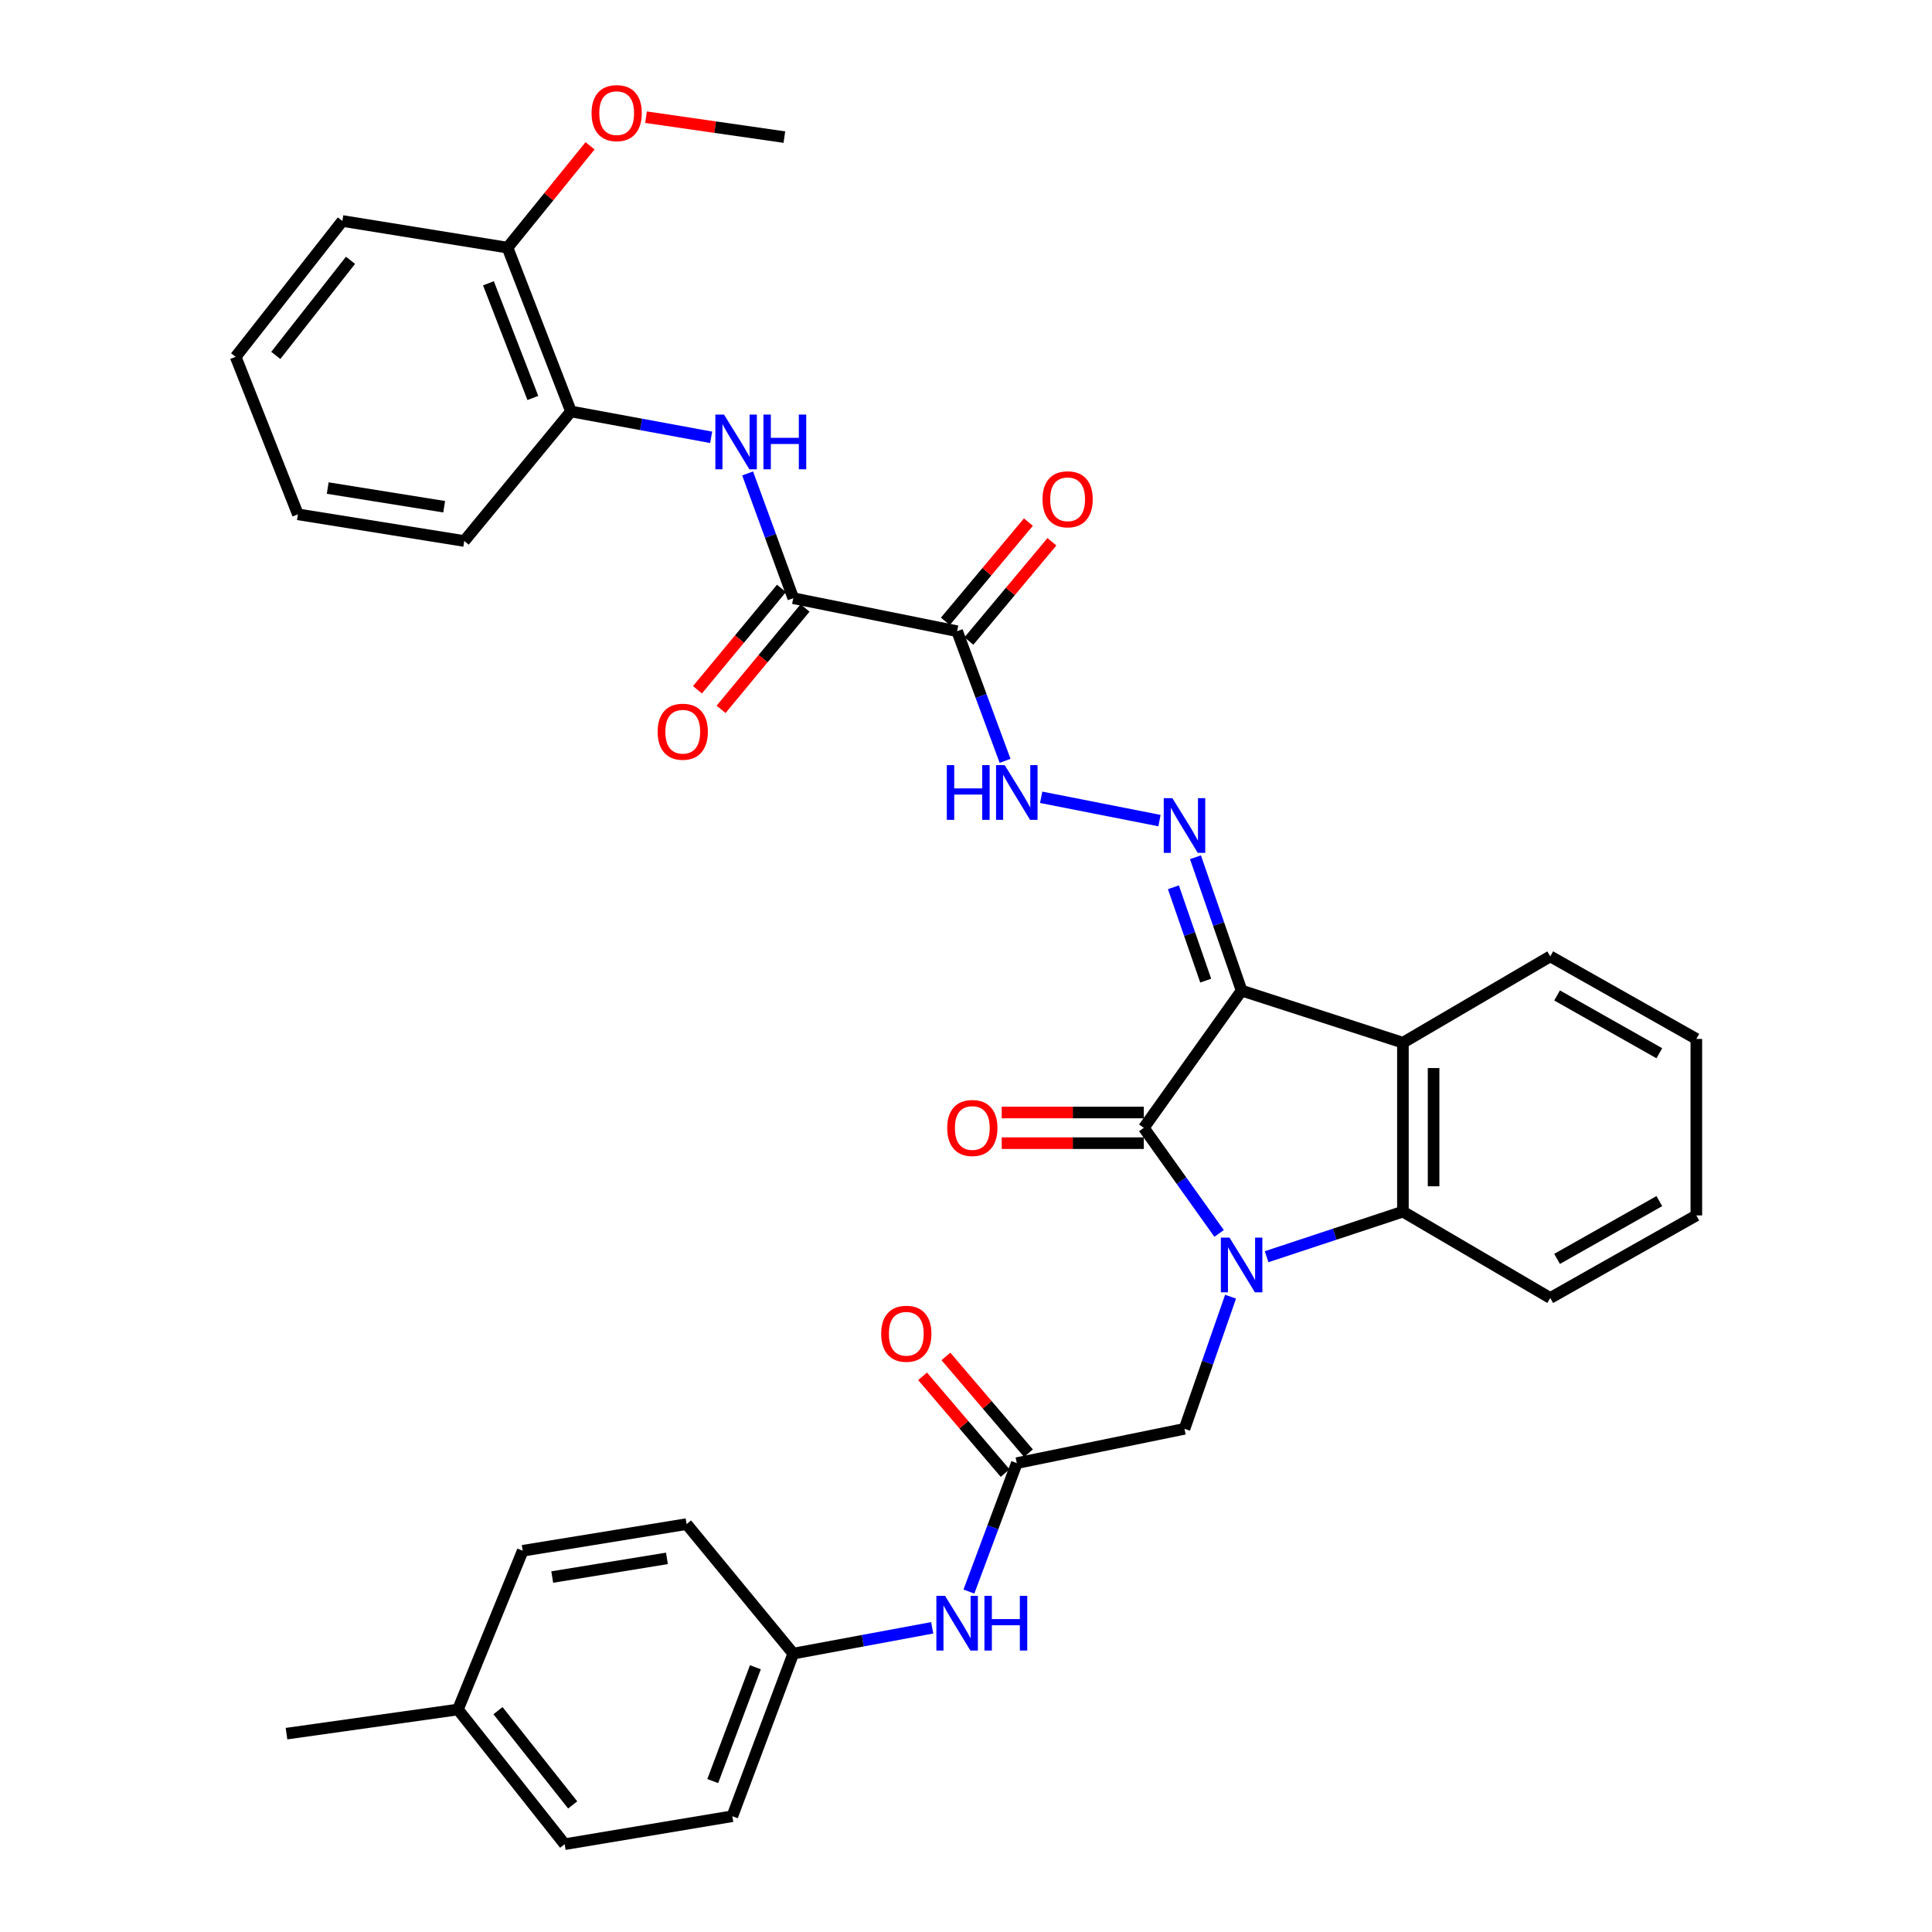 <?xml version='1.0' encoding='iso-8859-1'?>
<svg version='1.1' baseProfile='full'
              xmlns='http://www.w3.org/2000/svg'
                      xmlns:rdkit='http://www.rdkit.org/xml'
                      xmlns:xlink='http://www.w3.org/1999/xlink'
                  xml:space='preserve'
width='1000px' height='1000px' viewBox='0 0 1000 1000'>
<!-- END OF HEADER -->
<rect style='opacity:1.0;fill:#FFFFFF;stroke:none' width='1000' height='1000' x='0' y='0'> </rect>
<path class='bond-1' d='M 642.655,512.734 L 592.031,583.766' style='fill:none;fill-rule:evenodd;stroke:#000000;stroke-width:6px;stroke-linecap:butt;stroke-linejoin:miter;stroke-opacity:1' />
<path class='bond-2' d='M 642.655,512.734 L 726.149,539.704' style='fill:none;fill-rule:evenodd;stroke:#000000;stroke-width:6px;stroke-linecap:butt;stroke-linejoin:miter;stroke-opacity:1' />
<path class='bond-4' d='M 642.655,512.734 L 630.714,478.223' style='fill:none;fill-rule:evenodd;stroke:#000000;stroke-width:6px;stroke-linecap:butt;stroke-linejoin:miter;stroke-opacity:1' />
<path class='bond-4' d='M 630.714,478.223 L 618.773,443.712' style='fill:none;fill-rule:evenodd;stroke:#0000FF;stroke-width:6px;stroke-linecap:butt;stroke-linejoin:miter;stroke-opacity:1' />
<path class='bond-4' d='M 624.07,507.572 L 615.712,483.414' style='fill:none;fill-rule:evenodd;stroke:#000000;stroke-width:6px;stroke-linecap:butt;stroke-linejoin:miter;stroke-opacity:1' />
<path class='bond-4' d='M 615.712,483.414 L 607.353,459.256' style='fill:none;fill-rule:evenodd;stroke:#0000FF;stroke-width:6px;stroke-linecap:butt;stroke-linejoin:miter;stroke-opacity:1' />
<path class='bond-0' d='M 631.002,638.414 L 611.517,611.09' style='fill:none;fill-rule:evenodd;stroke:#0000FF;stroke-width:6px;stroke-linecap:butt;stroke-linejoin:miter;stroke-opacity:1' />
<path class='bond-0' d='M 611.517,611.09 L 592.031,583.766' style='fill:none;fill-rule:evenodd;stroke:#000000;stroke-width:6px;stroke-linecap:butt;stroke-linejoin:miter;stroke-opacity:1' />
<path class='bond-9' d='M 636.936,671.159 L 625.014,705.361' style='fill:none;fill-rule:evenodd;stroke:#0000FF;stroke-width:6px;stroke-linecap:butt;stroke-linejoin:miter;stroke-opacity:1' />
<path class='bond-9' d='M 625.014,705.361 L 613.092,739.562' style='fill:none;fill-rule:evenodd;stroke:#000000;stroke-width:6px;stroke-linecap:butt;stroke-linejoin:miter;stroke-opacity:1' />
<path class='bond-35' d='M 655.593,650.475 L 690.871,638.808' style='fill:none;fill-rule:evenodd;stroke:#0000FF;stroke-width:6px;stroke-linecap:butt;stroke-linejoin:miter;stroke-opacity:1' />
<path class='bond-35' d='M 690.871,638.808 L 726.149,627.14' style='fill:none;fill-rule:evenodd;stroke:#000000;stroke-width:6px;stroke-linecap:butt;stroke-linejoin:miter;stroke-opacity:1' />
<path class='bond-12' d='M 592.031,575.829 L 555.261,575.829' style='fill:none;fill-rule:evenodd;stroke:#000000;stroke-width:6px;stroke-linecap:butt;stroke-linejoin:miter;stroke-opacity:1' />
<path class='bond-12' d='M 555.261,575.829 L 518.491,575.829' style='fill:none;fill-rule:evenodd;stroke:#FF0000;stroke-width:6px;stroke-linecap:butt;stroke-linejoin:miter;stroke-opacity:1' />
<path class='bond-12' d='M 592.031,591.704 L 555.261,591.704' style='fill:none;fill-rule:evenodd;stroke:#000000;stroke-width:6px;stroke-linecap:butt;stroke-linejoin:miter;stroke-opacity:1' />
<path class='bond-12' d='M 555.261,591.704 L 518.491,591.704' style='fill:none;fill-rule:evenodd;stroke:#FF0000;stroke-width:6px;stroke-linecap:butt;stroke-linejoin:miter;stroke-opacity:1' />
<path class='bond-3' d='M 726.149,539.704 L 726.149,627.14' style='fill:none;fill-rule:evenodd;stroke:#000000;stroke-width:6px;stroke-linecap:butt;stroke-linejoin:miter;stroke-opacity:1' />
<path class='bond-3' d='M 742.024,552.82 L 742.024,614.025' style='fill:none;fill-rule:evenodd;stroke:#000000;stroke-width:6px;stroke-linecap:butt;stroke-linejoin:miter;stroke-opacity:1' />
<path class='bond-19' d='M 726.149,539.704 L 802.411,495.016' style='fill:none;fill-rule:evenodd;stroke:#000000;stroke-width:6px;stroke-linecap:butt;stroke-linejoin:miter;stroke-opacity:1' />
<path class='bond-21' d='M 726.149,627.14 L 802.411,671.837' style='fill:none;fill-rule:evenodd;stroke:#000000;stroke-width:6px;stroke-linecap:butt;stroke-linejoin:miter;stroke-opacity:1' />
<path class='bond-8' d='M 600.14,424.74 L 538.913,412.677' style='fill:none;fill-rule:evenodd;stroke:#0000FF;stroke-width:6px;stroke-linecap:butt;stroke-linejoin:miter;stroke-opacity:1' />
<path class='bond-5' d='M 495.405,326.705 L 507.817,360.255' style='fill:none;fill-rule:evenodd;stroke:#000000;stroke-width:6px;stroke-linecap:butt;stroke-linejoin:miter;stroke-opacity:1' />
<path class='bond-5' d='M 507.817,360.255 L 520.229,393.805' style='fill:none;fill-rule:evenodd;stroke:#0000FF;stroke-width:6px;stroke-linecap:butt;stroke-linejoin:miter;stroke-opacity:1' />
<path class='bond-6' d='M 495.405,326.705 L 410.588,309.622' style='fill:none;fill-rule:evenodd;stroke:#000000;stroke-width:6px;stroke-linecap:butt;stroke-linejoin:miter;stroke-opacity:1' />
<path class='bond-14' d='M 501.493,331.799 L 522.983,306.113' style='fill:none;fill-rule:evenodd;stroke:#000000;stroke-width:6px;stroke-linecap:butt;stroke-linejoin:miter;stroke-opacity:1' />
<path class='bond-14' d='M 522.983,306.113 L 544.474,280.427' style='fill:none;fill-rule:evenodd;stroke:#FF0000;stroke-width:6px;stroke-linecap:butt;stroke-linejoin:miter;stroke-opacity:1' />
<path class='bond-14' d='M 489.317,321.612 L 510.808,295.926' style='fill:none;fill-rule:evenodd;stroke:#000000;stroke-width:6px;stroke-linecap:butt;stroke-linejoin:miter;stroke-opacity:1' />
<path class='bond-14' d='M 510.808,295.926 L 532.298,270.24' style='fill:none;fill-rule:evenodd;stroke:#FF0000;stroke-width:6px;stroke-linecap:butt;stroke-linejoin:miter;stroke-opacity:1' />
<path class='bond-7' d='M 410.588,309.622 L 398.781,277.337' style='fill:none;fill-rule:evenodd;stroke:#000000;stroke-width:6px;stroke-linecap:butt;stroke-linejoin:miter;stroke-opacity:1' />
<path class='bond-7' d='M 398.781,277.337 L 386.974,245.052' style='fill:none;fill-rule:evenodd;stroke:#0000FF;stroke-width:6px;stroke-linecap:butt;stroke-linejoin:miter;stroke-opacity:1' />
<path class='bond-15' d='M 404.476,304.558 L 382.74,330.792' style='fill:none;fill-rule:evenodd;stroke:#000000;stroke-width:6px;stroke-linecap:butt;stroke-linejoin:miter;stroke-opacity:1' />
<path class='bond-15' d='M 382.74,330.792 L 361.003,357.027' style='fill:none;fill-rule:evenodd;stroke:#FF0000;stroke-width:6px;stroke-linecap:butt;stroke-linejoin:miter;stroke-opacity:1' />
<path class='bond-15' d='M 416.7,314.686 L 394.964,340.921' style='fill:none;fill-rule:evenodd;stroke:#000000;stroke-width:6px;stroke-linecap:butt;stroke-linejoin:miter;stroke-opacity:1' />
<path class='bond-15' d='M 394.964,340.921 L 373.228,367.155' style='fill:none;fill-rule:evenodd;stroke:#FF0000;stroke-width:6px;stroke-linecap:butt;stroke-linejoin:miter;stroke-opacity:1' />
<path class='bond-11' d='M 368.095,226.356 L 331.812,219.663' style='fill:none;fill-rule:evenodd;stroke:#0000FF;stroke-width:6px;stroke-linecap:butt;stroke-linejoin:miter;stroke-opacity:1' />
<path class='bond-11' d='M 331.812,219.663 L 295.53,212.969' style='fill:none;fill-rule:evenodd;stroke:#000000;stroke-width:6px;stroke-linecap:butt;stroke-linejoin:miter;stroke-opacity:1' />
<path class='bond-10' d='M 613.092,739.562 L 526.291,757.316' style='fill:none;fill-rule:evenodd;stroke:#000000;stroke-width:6px;stroke-linecap:butt;stroke-linejoin:miter;stroke-opacity:1' />
<path class='bond-13' d='M 526.291,757.316 L 513.9,790.551' style='fill:none;fill-rule:evenodd;stroke:#000000;stroke-width:6px;stroke-linecap:butt;stroke-linejoin:miter;stroke-opacity:1' />
<path class='bond-13' d='M 513.9,790.551 L 501.508,823.787' style='fill:none;fill-rule:evenodd;stroke:#0000FF;stroke-width:6px;stroke-linecap:butt;stroke-linejoin:miter;stroke-opacity:1' />
<path class='bond-16' d='M 532.33,752.164 L 510.968,727.123' style='fill:none;fill-rule:evenodd;stroke:#000000;stroke-width:6px;stroke-linecap:butt;stroke-linejoin:miter;stroke-opacity:1' />
<path class='bond-16' d='M 510.968,727.123 L 489.606,702.082' style='fill:none;fill-rule:evenodd;stroke:#FF0000;stroke-width:6px;stroke-linecap:butt;stroke-linejoin:miter;stroke-opacity:1' />
<path class='bond-16' d='M 520.252,762.467 L 498.89,737.426' style='fill:none;fill-rule:evenodd;stroke:#000000;stroke-width:6px;stroke-linecap:butt;stroke-linejoin:miter;stroke-opacity:1' />
<path class='bond-16' d='M 498.89,737.426 L 477.529,712.385' style='fill:none;fill-rule:evenodd;stroke:#FF0000;stroke-width:6px;stroke-linecap:butt;stroke-linejoin:miter;stroke-opacity:1' />
<path class='bond-17' d='M 295.53,212.969 L 262.695,128.179' style='fill:none;fill-rule:evenodd;stroke:#000000;stroke-width:6px;stroke-linecap:butt;stroke-linejoin:miter;stroke-opacity:1' />
<path class='bond-17' d='M 275.8,205.984 L 252.816,146.63' style='fill:none;fill-rule:evenodd;stroke:#000000;stroke-width:6px;stroke-linecap:butt;stroke-linejoin:miter;stroke-opacity:1' />
<path class='bond-27' d='M 295.53,212.969 L 240.302,280.024' style='fill:none;fill-rule:evenodd;stroke:#000000;stroke-width:6px;stroke-linecap:butt;stroke-linejoin:miter;stroke-opacity:1' />
<path class='bond-18' d='M 482.508,842.552 L 446.548,849.23' style='fill:none;fill-rule:evenodd;stroke:#0000FF;stroke-width:6px;stroke-linecap:butt;stroke-linejoin:miter;stroke-opacity:1' />
<path class='bond-18' d='M 446.548,849.23 L 410.588,855.909' style='fill:none;fill-rule:evenodd;stroke:#000000;stroke-width:6px;stroke-linecap:butt;stroke-linejoin:miter;stroke-opacity:1' />
<path class='bond-26' d='M 262.695,128.179 L 284.053,101.826' style='fill:none;fill-rule:evenodd;stroke:#000000;stroke-width:6px;stroke-linecap:butt;stroke-linejoin:miter;stroke-opacity:1' />
<path class='bond-26' d='M 284.053,101.826 L 305.411,75.473' style='fill:none;fill-rule:evenodd;stroke:#FF0000;stroke-width:6px;stroke-linecap:butt;stroke-linejoin:miter;stroke-opacity:1' />
<path class='bond-28' d='M 262.695,128.179 L 177.216,114.377' style='fill:none;fill-rule:evenodd;stroke:#000000;stroke-width:6px;stroke-linecap:butt;stroke-linejoin:miter;stroke-opacity:1' />
<path class='bond-22' d='M 410.588,855.909 L 355.378,788.872' style='fill:none;fill-rule:evenodd;stroke:#000000;stroke-width:6px;stroke-linecap:butt;stroke-linejoin:miter;stroke-opacity:1' />
<path class='bond-23' d='M 410.588,855.909 L 379.059,940.073' style='fill:none;fill-rule:evenodd;stroke:#000000;stroke-width:6px;stroke-linecap:butt;stroke-linejoin:miter;stroke-opacity:1' />
<path class='bond-23' d='M 390.993,862.964 L 368.922,921.879' style='fill:none;fill-rule:evenodd;stroke:#000000;stroke-width:6px;stroke-linecap:butt;stroke-linejoin:miter;stroke-opacity:1' />
<path class='bond-31' d='M 802.411,495.016 L 878.02,537.746' style='fill:none;fill-rule:evenodd;stroke:#000000;stroke-width:6px;stroke-linecap:butt;stroke-linejoin:miter;stroke-opacity:1' />
<path class='bond-31' d='M 805.941,515.246 L 858.868,545.157' style='fill:none;fill-rule:evenodd;stroke:#000000;stroke-width:6px;stroke-linecap:butt;stroke-linejoin:miter;stroke-opacity:1' />
<path class='bond-20' d='M 237.03,884.836 L 292.266,954.545' style='fill:none;fill-rule:evenodd;stroke:#000000;stroke-width:6px;stroke-linecap:butt;stroke-linejoin:miter;stroke-opacity:1' />
<path class='bond-20' d='M 257.758,885.434 L 296.423,934.23' style='fill:none;fill-rule:evenodd;stroke:#000000;stroke-width:6px;stroke-linecap:butt;stroke-linejoin:miter;stroke-opacity:1' />
<path class='bond-29' d='M 237.03,884.836 L 148.289,897.334' style='fill:none;fill-rule:evenodd;stroke:#000000;stroke-width:6px;stroke-linecap:butt;stroke-linejoin:miter;stroke-opacity:1' />
<path class='bond-37' d='M 237.03,884.836 L 270.562,802.674' style='fill:none;fill-rule:evenodd;stroke:#000000;stroke-width:6px;stroke-linecap:butt;stroke-linejoin:miter;stroke-opacity:1' />
<path class='bond-36' d='M 802.411,671.837 L 878.02,629.098' style='fill:none;fill-rule:evenodd;stroke:#000000;stroke-width:6px;stroke-linecap:butt;stroke-linejoin:miter;stroke-opacity:1' />
<path class='bond-36' d='M 805.94,651.607 L 858.867,621.689' style='fill:none;fill-rule:evenodd;stroke:#000000;stroke-width:6px;stroke-linecap:butt;stroke-linejoin:miter;stroke-opacity:1' />
<path class='bond-24' d='M 355.378,788.872 L 270.562,802.674' style='fill:none;fill-rule:evenodd;stroke:#000000;stroke-width:6px;stroke-linecap:butt;stroke-linejoin:miter;stroke-opacity:1' />
<path class='bond-24' d='M 345.206,806.611 L 285.834,816.273' style='fill:none;fill-rule:evenodd;stroke:#000000;stroke-width:6px;stroke-linecap:butt;stroke-linejoin:miter;stroke-opacity:1' />
<path class='bond-25' d='M 379.059,940.073 L 292.266,954.545' style='fill:none;fill-rule:evenodd;stroke:#000000;stroke-width:6px;stroke-linecap:butt;stroke-linejoin:miter;stroke-opacity:1' />
<path class='bond-30' d='M 334.384,60.658 L 370.184,65.812' style='fill:none;fill-rule:evenodd;stroke:#FF0000;stroke-width:6px;stroke-linecap:butt;stroke-linejoin:miter;stroke-opacity:1' />
<path class='bond-30' d='M 370.184,65.812 L 405.984,70.967' style='fill:none;fill-rule:evenodd;stroke:#000000;stroke-width:6px;stroke-linecap:butt;stroke-linejoin:miter;stroke-opacity:1' />
<path class='bond-33' d='M 240.302,280.024 L 154.198,266.221' style='fill:none;fill-rule:evenodd;stroke:#000000;stroke-width:6px;stroke-linecap:butt;stroke-linejoin:miter;stroke-opacity:1' />
<path class='bond-33' d='M 229.899,262.279 L 169.626,252.617' style='fill:none;fill-rule:evenodd;stroke:#000000;stroke-width:6px;stroke-linecap:butt;stroke-linejoin:miter;stroke-opacity:1' />
<path class='bond-38' d='M 177.216,114.377 L 121.98,184.703' style='fill:none;fill-rule:evenodd;stroke:#000000;stroke-width:6px;stroke-linecap:butt;stroke-linejoin:miter;stroke-opacity:1' />
<path class='bond-38' d='M 181.415,134.731 L 142.75,183.96' style='fill:none;fill-rule:evenodd;stroke:#000000;stroke-width:6px;stroke-linecap:butt;stroke-linejoin:miter;stroke-opacity:1' />
<path class='bond-32' d='M 878.02,537.746 L 878.02,629.098' style='fill:none;fill-rule:evenodd;stroke:#000000;stroke-width:6px;stroke-linecap:butt;stroke-linejoin:miter;stroke-opacity:1' />
<path class='bond-34' d='M 154.198,266.221 L 121.98,184.703' style='fill:none;fill-rule:evenodd;stroke:#000000;stroke-width:6px;stroke-linecap:butt;stroke-linejoin:miter;stroke-opacity:1' />
<path  class='atom-1' d='M 636.395 640.594
L 645.675 655.594
Q 646.595 657.074, 648.075 659.754
Q 649.555 662.434, 649.635 662.594
L 649.635 640.594
L 653.395 640.594
L 653.395 668.914
L 649.515 668.914
L 639.555 652.514
Q 638.395 650.594, 637.155 648.394
Q 635.955 646.194, 635.595 645.514
L 635.595 668.914
L 631.915 668.914
L 631.915 640.594
L 636.395 640.594
' fill='#0000FF'/>
<path  class='atom-5' d='M 606.832 413.131
L 616.112 428.131
Q 617.032 429.611, 618.512 432.291
Q 619.992 434.971, 620.072 435.131
L 620.072 413.131
L 623.832 413.131
L 623.832 441.451
L 619.952 441.451
L 609.992 425.051
Q 608.832 423.131, 607.592 420.931
Q 606.392 418.731, 606.032 418.051
L 606.032 441.451
L 602.352 441.451
L 602.352 413.131
L 606.832 413.131
' fill='#0000FF'/>
<path  class='atom-8' d='M 374.748 214.579
L 384.028 229.579
Q 384.948 231.059, 386.428 233.739
Q 387.908 236.419, 387.988 236.579
L 387.988 214.579
L 391.748 214.579
L 391.748 242.899
L 387.868 242.899
L 377.908 226.499
Q 376.748 224.579, 375.508 222.379
Q 374.308 220.179, 373.948 219.499
L 373.948 242.899
L 370.268 242.899
L 370.268 214.579
L 374.748 214.579
' fill='#0000FF'/>
<path  class='atom-8' d='M 395.148 214.579
L 398.988 214.579
L 398.988 226.619
L 413.468 226.619
L 413.468 214.579
L 417.308 214.579
L 417.308 242.899
L 413.468 242.899
L 413.468 229.819
L 398.988 229.819
L 398.988 242.899
L 395.148 242.899
L 395.148 214.579
' fill='#0000FF'/>
<path  class='atom-9' d='M 490.071 396.03
L 493.911 396.03
L 493.911 408.07
L 508.391 408.07
L 508.391 396.03
L 512.231 396.03
L 512.231 424.35
L 508.391 424.35
L 508.391 411.27
L 493.911 411.27
L 493.911 424.35
L 490.071 424.35
L 490.071 396.03
' fill='#0000FF'/>
<path  class='atom-9' d='M 520.031 396.03
L 529.311 411.03
Q 530.231 412.51, 531.711 415.19
Q 533.191 417.87, 533.271 418.03
L 533.271 396.03
L 537.031 396.03
L 537.031 424.35
L 533.151 424.35
L 523.191 407.95
Q 522.031 406.03, 520.791 403.83
Q 519.591 401.63, 519.231 400.95
L 519.231 424.35
L 515.551 424.35
L 515.551 396.03
L 520.031 396.03
' fill='#0000FF'/>
<path  class='atom-13' d='M 490.272 583.846
Q 490.272 577.046, 493.632 573.246
Q 496.992 569.446, 503.272 569.446
Q 509.552 569.446, 512.912 573.246
Q 516.272 577.046, 516.272 583.846
Q 516.272 590.726, 512.872 594.646
Q 509.472 598.526, 503.272 598.526
Q 497.032 598.526, 493.632 594.646
Q 490.272 590.766, 490.272 583.846
M 503.272 595.326
Q 507.592 595.326, 509.912 592.446
Q 512.272 589.526, 512.272 583.846
Q 512.272 578.286, 509.912 575.486
Q 507.592 572.646, 503.272 572.646
Q 498.952 572.646, 496.592 575.446
Q 494.272 578.246, 494.272 583.846
Q 494.272 589.566, 496.592 592.446
Q 498.952 595.326, 503.272 595.326
' fill='#FF0000'/>
<path  class='atom-14' d='M 489.145 825.997
L 498.425 840.997
Q 499.345 842.477, 500.825 845.157
Q 502.305 847.837, 502.385 847.997
L 502.385 825.997
L 506.145 825.997
L 506.145 854.317
L 502.265 854.317
L 492.305 837.917
Q 491.145 835.997, 489.905 833.797
Q 488.705 831.597, 488.345 830.917
L 488.345 854.317
L 484.665 854.317
L 484.665 825.997
L 489.145 825.997
' fill='#0000FF'/>
<path  class='atom-14' d='M 509.545 825.997
L 513.385 825.997
L 513.385 838.037
L 527.865 838.037
L 527.865 825.997
L 531.705 825.997
L 531.705 854.317
L 527.865 854.317
L 527.865 841.237
L 513.385 841.237
L 513.385 854.317
L 509.545 854.317
L 509.545 825.997
' fill='#0000FF'/>
<path  class='atom-15' d='M 539.599 258.426
Q 539.599 251.626, 542.959 247.826
Q 546.319 244.026, 552.599 244.026
Q 558.879 244.026, 562.239 247.826
Q 565.599 251.626, 565.599 258.426
Q 565.599 265.306, 562.199 269.226
Q 558.799 273.106, 552.599 273.106
Q 546.359 273.106, 542.959 269.226
Q 539.599 265.346, 539.599 258.426
M 552.599 269.906
Q 556.919 269.906, 559.239 267.026
Q 561.599 264.106, 561.599 258.426
Q 561.599 252.866, 559.239 250.066
Q 556.919 247.226, 552.599 247.226
Q 548.279 247.226, 545.919 250.026
Q 543.599 252.826, 543.599 258.426
Q 543.599 264.146, 545.919 267.026
Q 548.279 269.906, 552.599 269.906
' fill='#FF0000'/>
<path  class='atom-16' d='M 340.394 378.732
Q 340.394 371.932, 343.754 368.132
Q 347.114 364.332, 353.394 364.332
Q 359.674 364.332, 363.034 368.132
Q 366.394 371.932, 366.394 378.732
Q 366.394 385.612, 362.994 389.532
Q 359.594 393.412, 353.394 393.412
Q 347.154 393.412, 343.754 389.532
Q 340.394 385.652, 340.394 378.732
M 353.394 390.212
Q 357.714 390.212, 360.034 387.332
Q 362.394 384.412, 362.394 378.732
Q 362.394 373.172, 360.034 370.372
Q 357.714 367.532, 353.394 367.532
Q 349.074 367.532, 346.714 370.332
Q 344.394 373.132, 344.394 378.732
Q 344.394 384.452, 346.714 387.332
Q 349.074 390.212, 353.394 390.212
' fill='#FF0000'/>
<path  class='atom-17' d='M 456.097 690.35
Q 456.097 683.55, 459.457 679.75
Q 462.817 675.95, 469.097 675.95
Q 475.377 675.95, 478.737 679.75
Q 482.097 683.55, 482.097 690.35
Q 482.097 697.23, 478.697 701.15
Q 475.297 705.03, 469.097 705.03
Q 462.857 705.03, 459.457 701.15
Q 456.097 697.27, 456.097 690.35
M 469.097 701.83
Q 473.417 701.83, 475.737 698.95
Q 478.097 696.03, 478.097 690.35
Q 478.097 684.79, 475.737 681.99
Q 473.417 679.15, 469.097 679.15
Q 464.777 679.15, 462.417 681.95
Q 460.097 684.75, 460.097 690.35
Q 460.097 696.07, 462.417 698.95
Q 464.777 701.83, 469.097 701.83
' fill='#FF0000'/>
<path  class='atom-27' d='M 306.192 58.55
Q 306.192 51.75, 309.552 47.95
Q 312.912 44.15, 319.192 44.15
Q 325.472 44.15, 328.832 47.95
Q 332.192 51.75, 332.192 58.55
Q 332.192 65.43, 328.792 69.35
Q 325.392 73.23, 319.192 73.23
Q 312.952 73.23, 309.552 69.35
Q 306.192 65.47, 306.192 58.55
M 319.192 70.03
Q 323.512 70.03, 325.832 67.15
Q 328.192 64.23, 328.192 58.55
Q 328.192 52.99, 325.832 50.19
Q 323.512 47.35, 319.192 47.35
Q 314.872 47.35, 312.512 50.15
Q 310.192 52.95, 310.192 58.55
Q 310.192 64.27, 312.512 67.15
Q 314.872 70.03, 319.192 70.03
' fill='#FF0000'/>
</svg>
